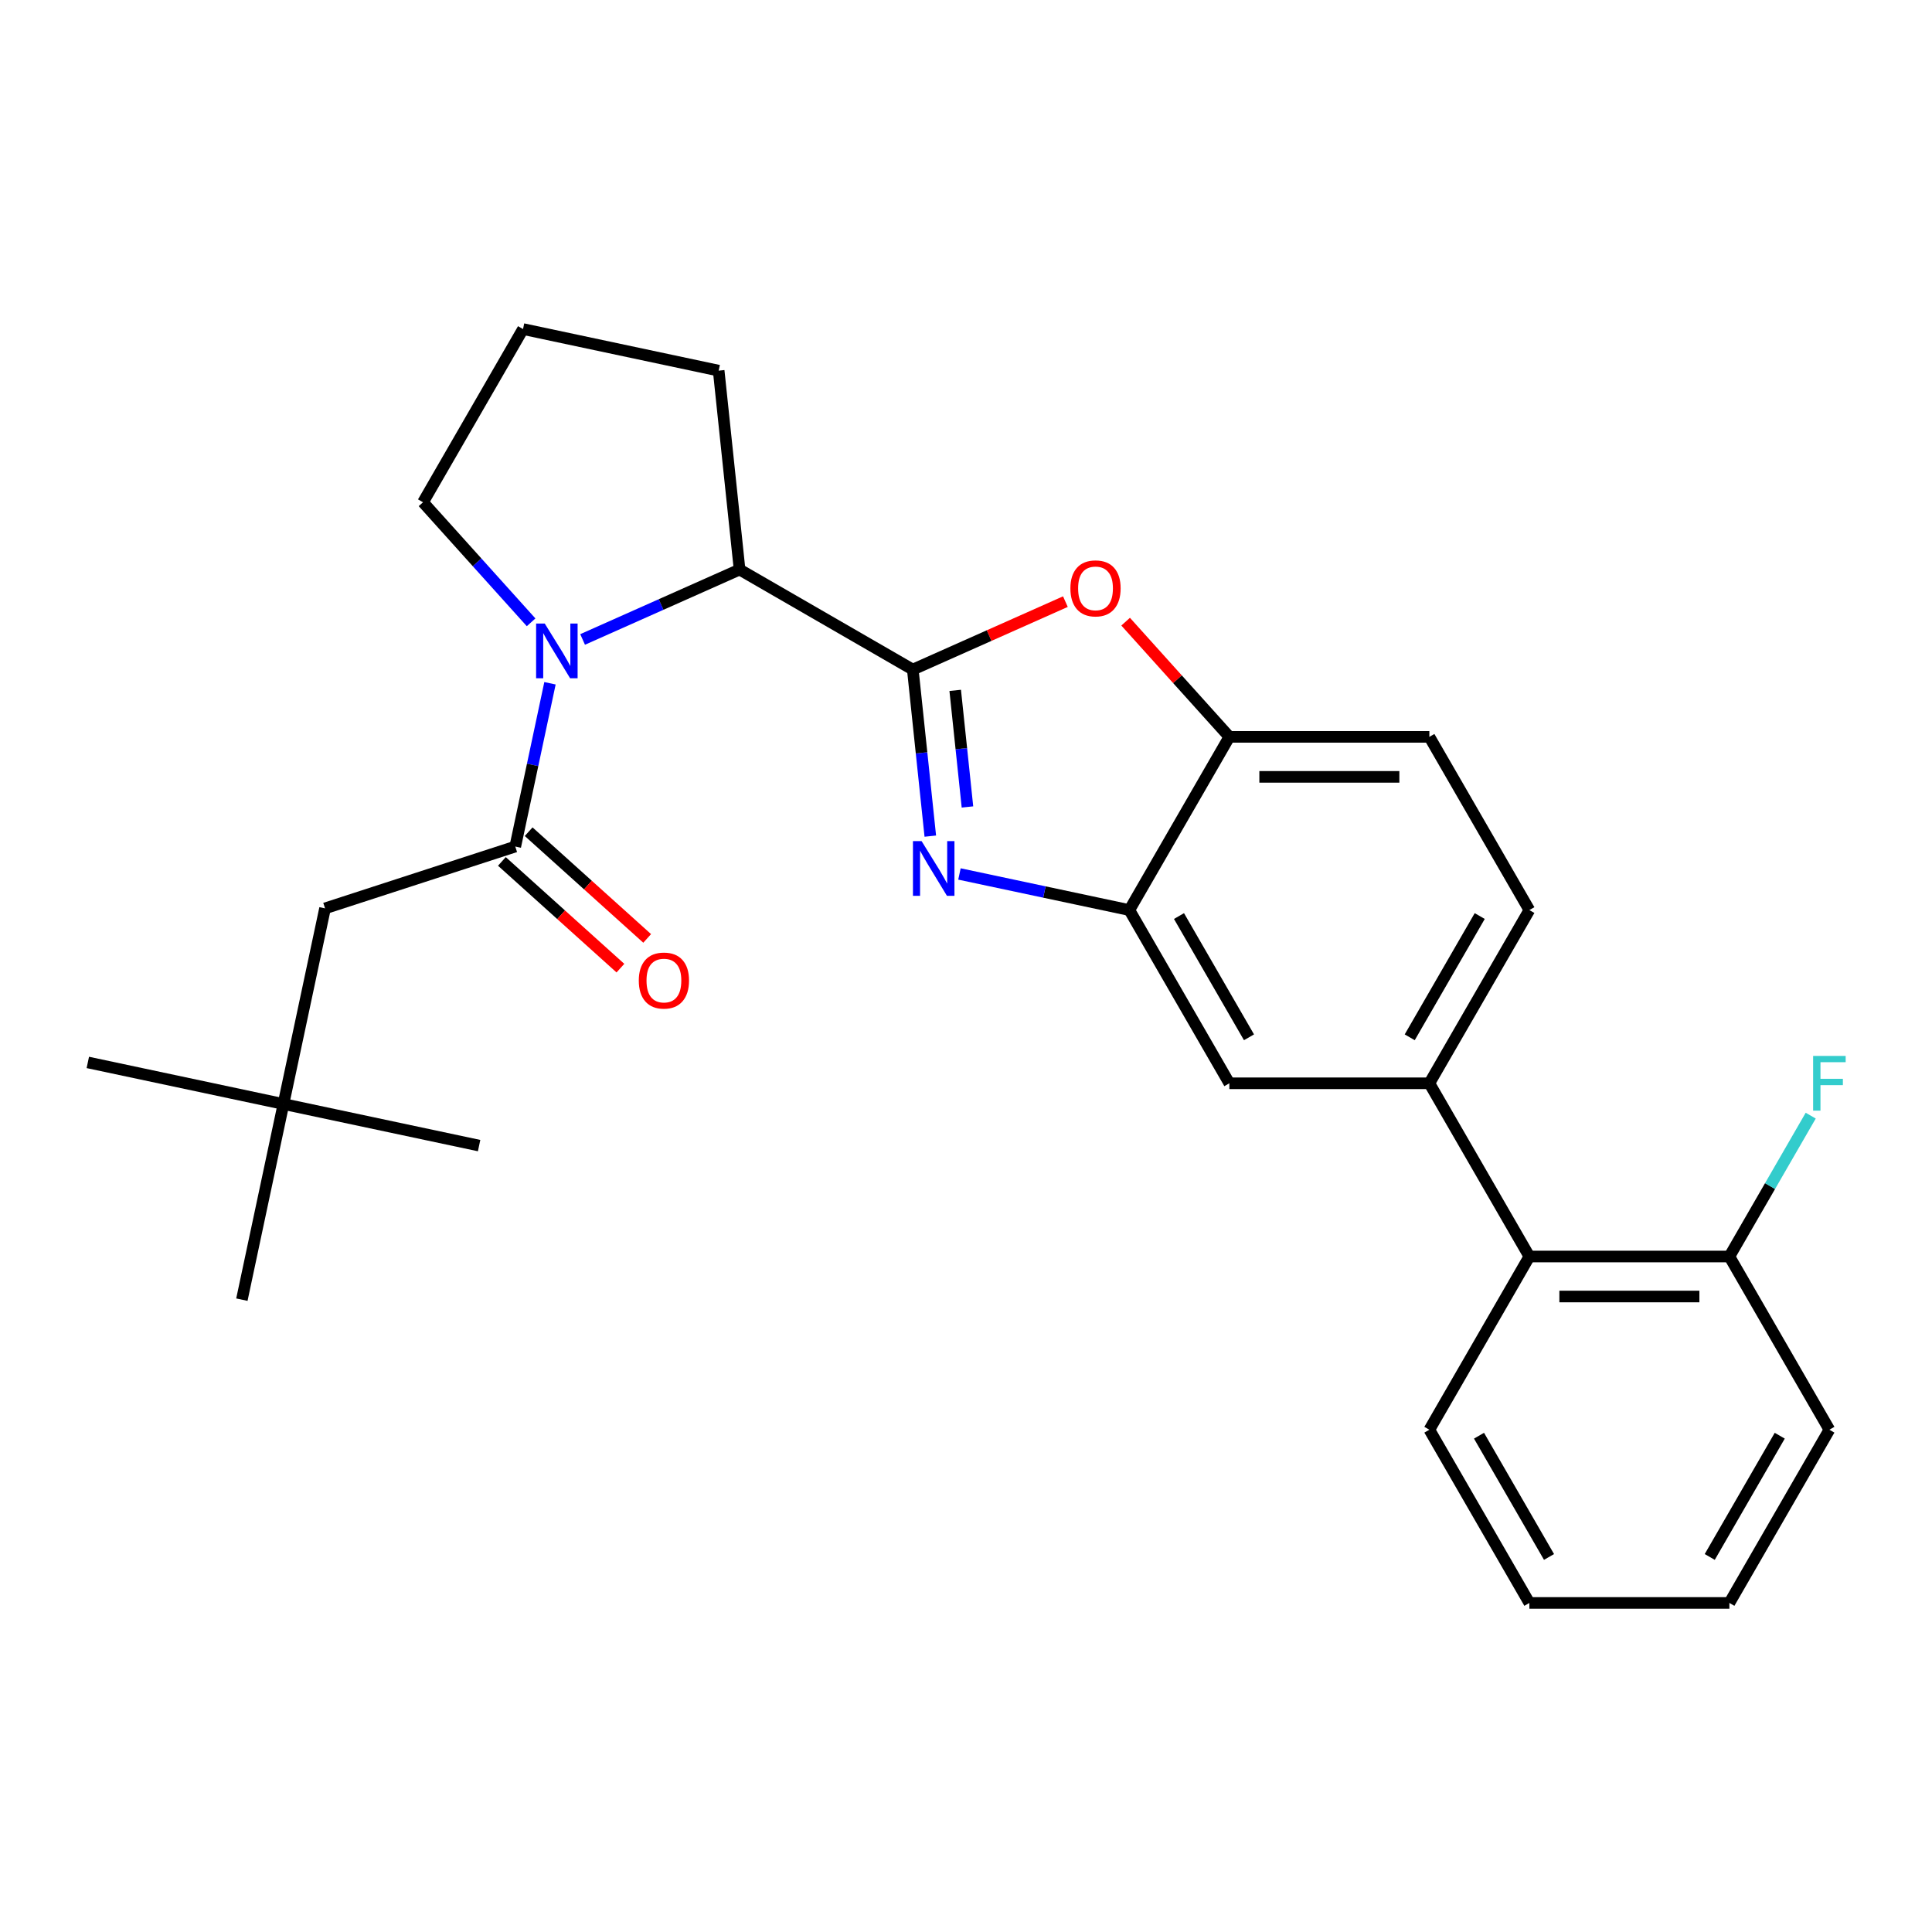 <?xml version='1.0' encoding='iso-8859-1'?>
<svg version='1.1' baseProfile='full'
              xmlns='http://www.w3.org/2000/svg'
                      xmlns:rdkit='http://www.rdkit.org/xml'
                      xmlns:xlink='http://www.w3.org/1999/xlink'
                  xml:space='preserve'
width='1000px' height='1000px' viewBox='0 0 1000 1000'>
<!-- END OF HEADER -->
<rect style='opacity:1.0;fill:#FFFFFF;stroke:none' width='1000' height='1000' x='0' y='0'> </rect>
<path class='bond-0' d='M 146.719,571.433 L 168.244,470.169' style='fill:none;fill-rule:evenodd;stroke:#000000;stroke-width:6px;stroke-linecap:butt;stroke-linejoin:miter;stroke-opacity:1' />
<path class='bond-1' d='M 146.719,571.433 L 45.455,549.909' style='fill:none;fill-rule:evenodd;stroke:#000000;stroke-width:6px;stroke-linecap:butt;stroke-linejoin:miter;stroke-opacity:1' />
<path class='bond-2' d='M 146.719,571.433 L 247.984,592.958' style='fill:none;fill-rule:evenodd;stroke:#000000;stroke-width:6px;stroke-linecap:butt;stroke-linejoin:miter;stroke-opacity:1' />
<path class='bond-3' d='M 146.719,571.433 L 125.195,672.698' style='fill:none;fill-rule:evenodd;stroke:#000000;stroke-width:6px;stroke-linecap:butt;stroke-linejoin:miter;stroke-opacity:1' />
<path class='bond-4' d='M 301.556,330.979 L 342.18,312.892' style='fill:none;fill-rule:evenodd;stroke:#0000FF;stroke-width:6px;stroke-linecap:butt;stroke-linejoin:miter;stroke-opacity:1' />
<path class='bond-4' d='M 342.18,312.892 L 382.804,294.804' style='fill:none;fill-rule:evenodd;stroke:#000000;stroke-width:6px;stroke-linecap:butt;stroke-linejoin:miter;stroke-opacity:1' />
<path class='bond-5' d='M 284.668,353.661 L 275.686,395.919' style='fill:none;fill-rule:evenodd;stroke:#0000FF;stroke-width:6px;stroke-linecap:butt;stroke-linejoin:miter;stroke-opacity:1' />
<path class='bond-5' d='M 275.686,395.919 L 266.703,438.177' style='fill:none;fill-rule:evenodd;stroke:#000000;stroke-width:6px;stroke-linecap:butt;stroke-linejoin:miter;stroke-opacity:1' />
<path class='bond-6' d='M 274.9,322.11 L 246.927,291.044' style='fill:none;fill-rule:evenodd;stroke:#0000FF;stroke-width:6px;stroke-linecap:butt;stroke-linejoin:miter;stroke-opacity:1' />
<path class='bond-6' d='M 246.927,291.044 L 218.955,259.977' style='fill:none;fill-rule:evenodd;stroke:#000000;stroke-width:6px;stroke-linecap:butt;stroke-linejoin:miter;stroke-opacity:1' />
<path class='bond-7' d='M 259.776,445.871 L 290.45,473.489' style='fill:none;fill-rule:evenodd;stroke:#000000;stroke-width:6px;stroke-linecap:butt;stroke-linejoin:miter;stroke-opacity:1' />
<path class='bond-7' d='M 290.45,473.489 L 321.123,501.108' style='fill:none;fill-rule:evenodd;stroke:#FF0000;stroke-width:6px;stroke-linecap:butt;stroke-linejoin:miter;stroke-opacity:1' />
<path class='bond-7' d='M 273.631,430.484 L 304.304,458.102' style='fill:none;fill-rule:evenodd;stroke:#000000;stroke-width:6px;stroke-linecap:butt;stroke-linejoin:miter;stroke-opacity:1' />
<path class='bond-7' d='M 304.304,458.102 L 334.978,485.721' style='fill:none;fill-rule:evenodd;stroke:#FF0000;stroke-width:6px;stroke-linecap:butt;stroke-linejoin:miter;stroke-opacity:1' />
<path class='bond-8' d='M 266.703,438.177 L 168.244,470.169' style='fill:none;fill-rule:evenodd;stroke:#000000;stroke-width:6px;stroke-linecap:butt;stroke-linejoin:miter;stroke-opacity:1' />
<path class='bond-9' d='M 791.601,471.052 L 739.838,560.709' style='fill:none;fill-rule:evenodd;stroke:#000000;stroke-width:6px;stroke-linecap:butt;stroke-linejoin:miter;stroke-opacity:1' />
<path class='bond-9' d='M 765.905,474.148 L 729.671,536.908' style='fill:none;fill-rule:evenodd;stroke:#000000;stroke-width:6px;stroke-linecap:butt;stroke-linejoin:miter;stroke-opacity:1' />
<path class='bond-10' d='M 791.601,471.052 L 739.838,381.395' style='fill:none;fill-rule:evenodd;stroke:#000000;stroke-width:6px;stroke-linecap:butt;stroke-linejoin:miter;stroke-opacity:1' />
<path class='bond-11' d='M 739.838,560.709 L 636.311,560.709' style='fill:none;fill-rule:evenodd;stroke:#000000;stroke-width:6px;stroke-linecap:butt;stroke-linejoin:miter;stroke-opacity:1' />
<path class='bond-12' d='M 739.838,560.709 L 791.601,650.366' style='fill:none;fill-rule:evenodd;stroke:#000000;stroke-width:6px;stroke-linecap:butt;stroke-linejoin:miter;stroke-opacity:1' />
<path class='bond-13' d='M 636.311,560.709 L 584.547,471.052' style='fill:none;fill-rule:evenodd;stroke:#000000;stroke-width:6px;stroke-linecap:butt;stroke-linejoin:miter;stroke-opacity:1' />
<path class='bond-13' d='M 646.478,536.908 L 610.243,474.148' style='fill:none;fill-rule:evenodd;stroke:#000000;stroke-width:6px;stroke-linecap:butt;stroke-linejoin:miter;stroke-opacity:1' />
<path class='bond-14' d='M 739.838,381.395 L 636.311,381.395' style='fill:none;fill-rule:evenodd;stroke:#000000;stroke-width:6px;stroke-linecap:butt;stroke-linejoin:miter;stroke-opacity:1' />
<path class='bond-14' d='M 724.309,402.101 L 651.84,402.101' style='fill:none;fill-rule:evenodd;stroke:#000000;stroke-width:6px;stroke-linecap:butt;stroke-linejoin:miter;stroke-opacity:1' />
<path class='bond-15' d='M 582.626,321.772 L 609.468,351.584' style='fill:none;fill-rule:evenodd;stroke:#FF0000;stroke-width:6px;stroke-linecap:butt;stroke-linejoin:miter;stroke-opacity:1' />
<path class='bond-15' d='M 609.468,351.584 L 636.311,381.395' style='fill:none;fill-rule:evenodd;stroke:#000000;stroke-width:6px;stroke-linecap:butt;stroke-linejoin:miter;stroke-opacity:1' />
<path class='bond-16' d='M 551.45,311.4 L 511.955,328.984' style='fill:none;fill-rule:evenodd;stroke:#FF0000;stroke-width:6px;stroke-linecap:butt;stroke-linejoin:miter;stroke-opacity:1' />
<path class='bond-16' d='M 511.955,328.984 L 472.461,346.568' style='fill:none;fill-rule:evenodd;stroke:#000000;stroke-width:6px;stroke-linecap:butt;stroke-linejoin:miter;stroke-opacity:1' />
<path class='bond-17' d='M 636.311,381.395 L 584.547,471.052' style='fill:none;fill-rule:evenodd;stroke:#000000;stroke-width:6px;stroke-linecap:butt;stroke-linejoin:miter;stroke-opacity:1' />
<path class='bond-18' d='M 584.547,471.052 L 540.579,461.706' style='fill:none;fill-rule:evenodd;stroke:#000000;stroke-width:6px;stroke-linecap:butt;stroke-linejoin:miter;stroke-opacity:1' />
<path class='bond-18' d='M 540.579,461.706 L 496.611,452.361' style='fill:none;fill-rule:evenodd;stroke:#0000FF;stroke-width:6px;stroke-linecap:butt;stroke-linejoin:miter;stroke-opacity:1' />
<path class='bond-19' d='M 481.523,432.779 L 476.992,389.674' style='fill:none;fill-rule:evenodd;stroke:#0000FF;stroke-width:6px;stroke-linecap:butt;stroke-linejoin:miter;stroke-opacity:1' />
<path class='bond-19' d='M 476.992,389.674 L 472.461,346.568' style='fill:none;fill-rule:evenodd;stroke:#000000;stroke-width:6px;stroke-linecap:butt;stroke-linejoin:miter;stroke-opacity:1' />
<path class='bond-19' d='M 500.755,417.683 L 497.584,387.509' style='fill:none;fill-rule:evenodd;stroke:#0000FF;stroke-width:6px;stroke-linecap:butt;stroke-linejoin:miter;stroke-opacity:1' />
<path class='bond-19' d='M 497.584,387.509 L 494.412,357.335' style='fill:none;fill-rule:evenodd;stroke:#000000;stroke-width:6px;stroke-linecap:butt;stroke-linejoin:miter;stroke-opacity:1' />
<path class='bond-20' d='M 472.461,346.568 L 382.804,294.804' style='fill:none;fill-rule:evenodd;stroke:#000000;stroke-width:6px;stroke-linecap:butt;stroke-linejoin:miter;stroke-opacity:1' />
<path class='bond-21' d='M 946.891,740.023 L 895.128,829.68' style='fill:none;fill-rule:evenodd;stroke:#000000;stroke-width:6px;stroke-linecap:butt;stroke-linejoin:miter;stroke-opacity:1' />
<path class='bond-21' d='M 921.196,743.119 L 884.961,805.878' style='fill:none;fill-rule:evenodd;stroke:#000000;stroke-width:6px;stroke-linecap:butt;stroke-linejoin:miter;stroke-opacity:1' />
<path class='bond-22' d='M 946.891,740.023 L 895.128,650.366' style='fill:none;fill-rule:evenodd;stroke:#000000;stroke-width:6px;stroke-linecap:butt;stroke-linejoin:miter;stroke-opacity:1' />
<path class='bond-23' d='M 895.128,829.68 L 791.601,829.68' style='fill:none;fill-rule:evenodd;stroke:#000000;stroke-width:6px;stroke-linecap:butt;stroke-linejoin:miter;stroke-opacity:1' />
<path class='bond-24' d='M 371.983,191.845 L 382.804,294.804' style='fill:none;fill-rule:evenodd;stroke:#000000;stroke-width:6px;stroke-linecap:butt;stroke-linejoin:miter;stroke-opacity:1' />
<path class='bond-25' d='M 371.983,191.845 L 270.718,170.32' style='fill:none;fill-rule:evenodd;stroke:#000000;stroke-width:6px;stroke-linecap:butt;stroke-linejoin:miter;stroke-opacity:1' />
<path class='bond-26' d='M 270.718,170.32 L 218.955,259.977' style='fill:none;fill-rule:evenodd;stroke:#000000;stroke-width:6px;stroke-linecap:butt;stroke-linejoin:miter;stroke-opacity:1' />
<path class='bond-27' d='M 791.601,829.68 L 739.838,740.023' style='fill:none;fill-rule:evenodd;stroke:#000000;stroke-width:6px;stroke-linecap:butt;stroke-linejoin:miter;stroke-opacity:1' />
<path class='bond-27' d='M 801.768,805.878 L 765.534,743.119' style='fill:none;fill-rule:evenodd;stroke:#000000;stroke-width:6px;stroke-linecap:butt;stroke-linejoin:miter;stroke-opacity:1' />
<path class='bond-28' d='M 739.838,740.023 L 791.601,650.366' style='fill:none;fill-rule:evenodd;stroke:#000000;stroke-width:6px;stroke-linecap:butt;stroke-linejoin:miter;stroke-opacity:1' />
<path class='bond-29' d='M 791.601,650.366 L 895.128,650.366' style='fill:none;fill-rule:evenodd;stroke:#000000;stroke-width:6px;stroke-linecap:butt;stroke-linejoin:miter;stroke-opacity:1' />
<path class='bond-29' d='M 807.13,671.071 L 879.599,671.071' style='fill:none;fill-rule:evenodd;stroke:#000000;stroke-width:6px;stroke-linecap:butt;stroke-linejoin:miter;stroke-opacity:1' />
<path class='bond-30' d='M 895.128,650.366 L 916.175,613.912' style='fill:none;fill-rule:evenodd;stroke:#000000;stroke-width:6px;stroke-linecap:butt;stroke-linejoin:miter;stroke-opacity:1' />
<path class='bond-30' d='M 916.175,613.912 L 937.222,577.457' style='fill:none;fill-rule:evenodd;stroke:#33CCCC;stroke-width:6px;stroke-linecap:butt;stroke-linejoin:miter;stroke-opacity:1' />
<path  class='atom-1' d='M 281.968 322.753
L 291.248 337.753
Q 292.168 339.233, 293.648 341.913
Q 295.128 344.593, 295.208 344.753
L 295.208 322.753
L 298.968 322.753
L 298.968 351.073
L 295.088 351.073
L 285.128 334.673
Q 283.968 332.753, 282.728 330.553
Q 281.528 328.353, 281.168 327.673
L 281.168 351.073
L 277.488 351.073
L 277.488 322.753
L 281.968 322.753
' fill='#0000FF'/>
<path  class='atom-3' d='M 330.639 507.53
Q 330.639 500.73, 333.999 496.93
Q 337.359 493.13, 343.639 493.13
Q 349.919 493.13, 353.279 496.93
Q 356.639 500.73, 356.639 507.53
Q 356.639 514.41, 353.239 518.33
Q 349.839 522.21, 343.639 522.21
Q 337.399 522.21, 333.999 518.33
Q 330.639 514.45, 330.639 507.53
M 343.639 519.01
Q 347.959 519.01, 350.279 516.13
Q 352.639 513.21, 352.639 507.53
Q 352.639 501.97, 350.279 499.17
Q 347.959 496.33, 343.639 496.33
Q 339.319 496.33, 336.959 499.13
Q 334.639 501.93, 334.639 507.53
Q 334.639 513.25, 336.959 516.13
Q 339.319 519.01, 343.639 519.01
' fill='#FF0000'/>
<path  class='atom-10' d='M 554.038 304.54
Q 554.038 297.74, 557.398 293.94
Q 560.758 290.14, 567.038 290.14
Q 573.318 290.14, 576.678 293.94
Q 580.038 297.74, 580.038 304.54
Q 580.038 311.42, 576.638 315.34
Q 573.238 319.22, 567.038 319.22
Q 560.798 319.22, 557.398 315.34
Q 554.038 311.46, 554.038 304.54
M 567.038 316.02
Q 571.358 316.02, 573.678 313.14
Q 576.038 310.22, 576.038 304.54
Q 576.038 298.98, 573.678 296.18
Q 571.358 293.34, 567.038 293.34
Q 562.718 293.34, 560.358 296.14
Q 558.038 298.94, 558.038 304.54
Q 558.038 310.26, 560.358 313.14
Q 562.718 316.02, 567.038 316.02
' fill='#FF0000'/>
<path  class='atom-13' d='M 477.023 435.368
L 486.303 450.368
Q 487.223 451.848, 488.703 454.528
Q 490.183 457.208, 490.263 457.368
L 490.263 435.368
L 494.023 435.368
L 494.023 463.688
L 490.143 463.688
L 480.183 447.288
Q 479.023 445.368, 477.783 443.168
Q 476.583 440.968, 476.223 440.288
L 476.223 463.688
L 472.543 463.688
L 472.543 435.368
L 477.023 435.368
' fill='#0000FF'/>
<path  class='atom-25' d='M 938.471 546.549
L 955.311 546.549
L 955.311 549.789
L 942.271 549.789
L 942.271 558.389
L 953.871 558.389
L 953.871 561.669
L 942.271 561.669
L 942.271 574.869
L 938.471 574.869
L 938.471 546.549
' fill='#33CCCC'/>
</svg>
